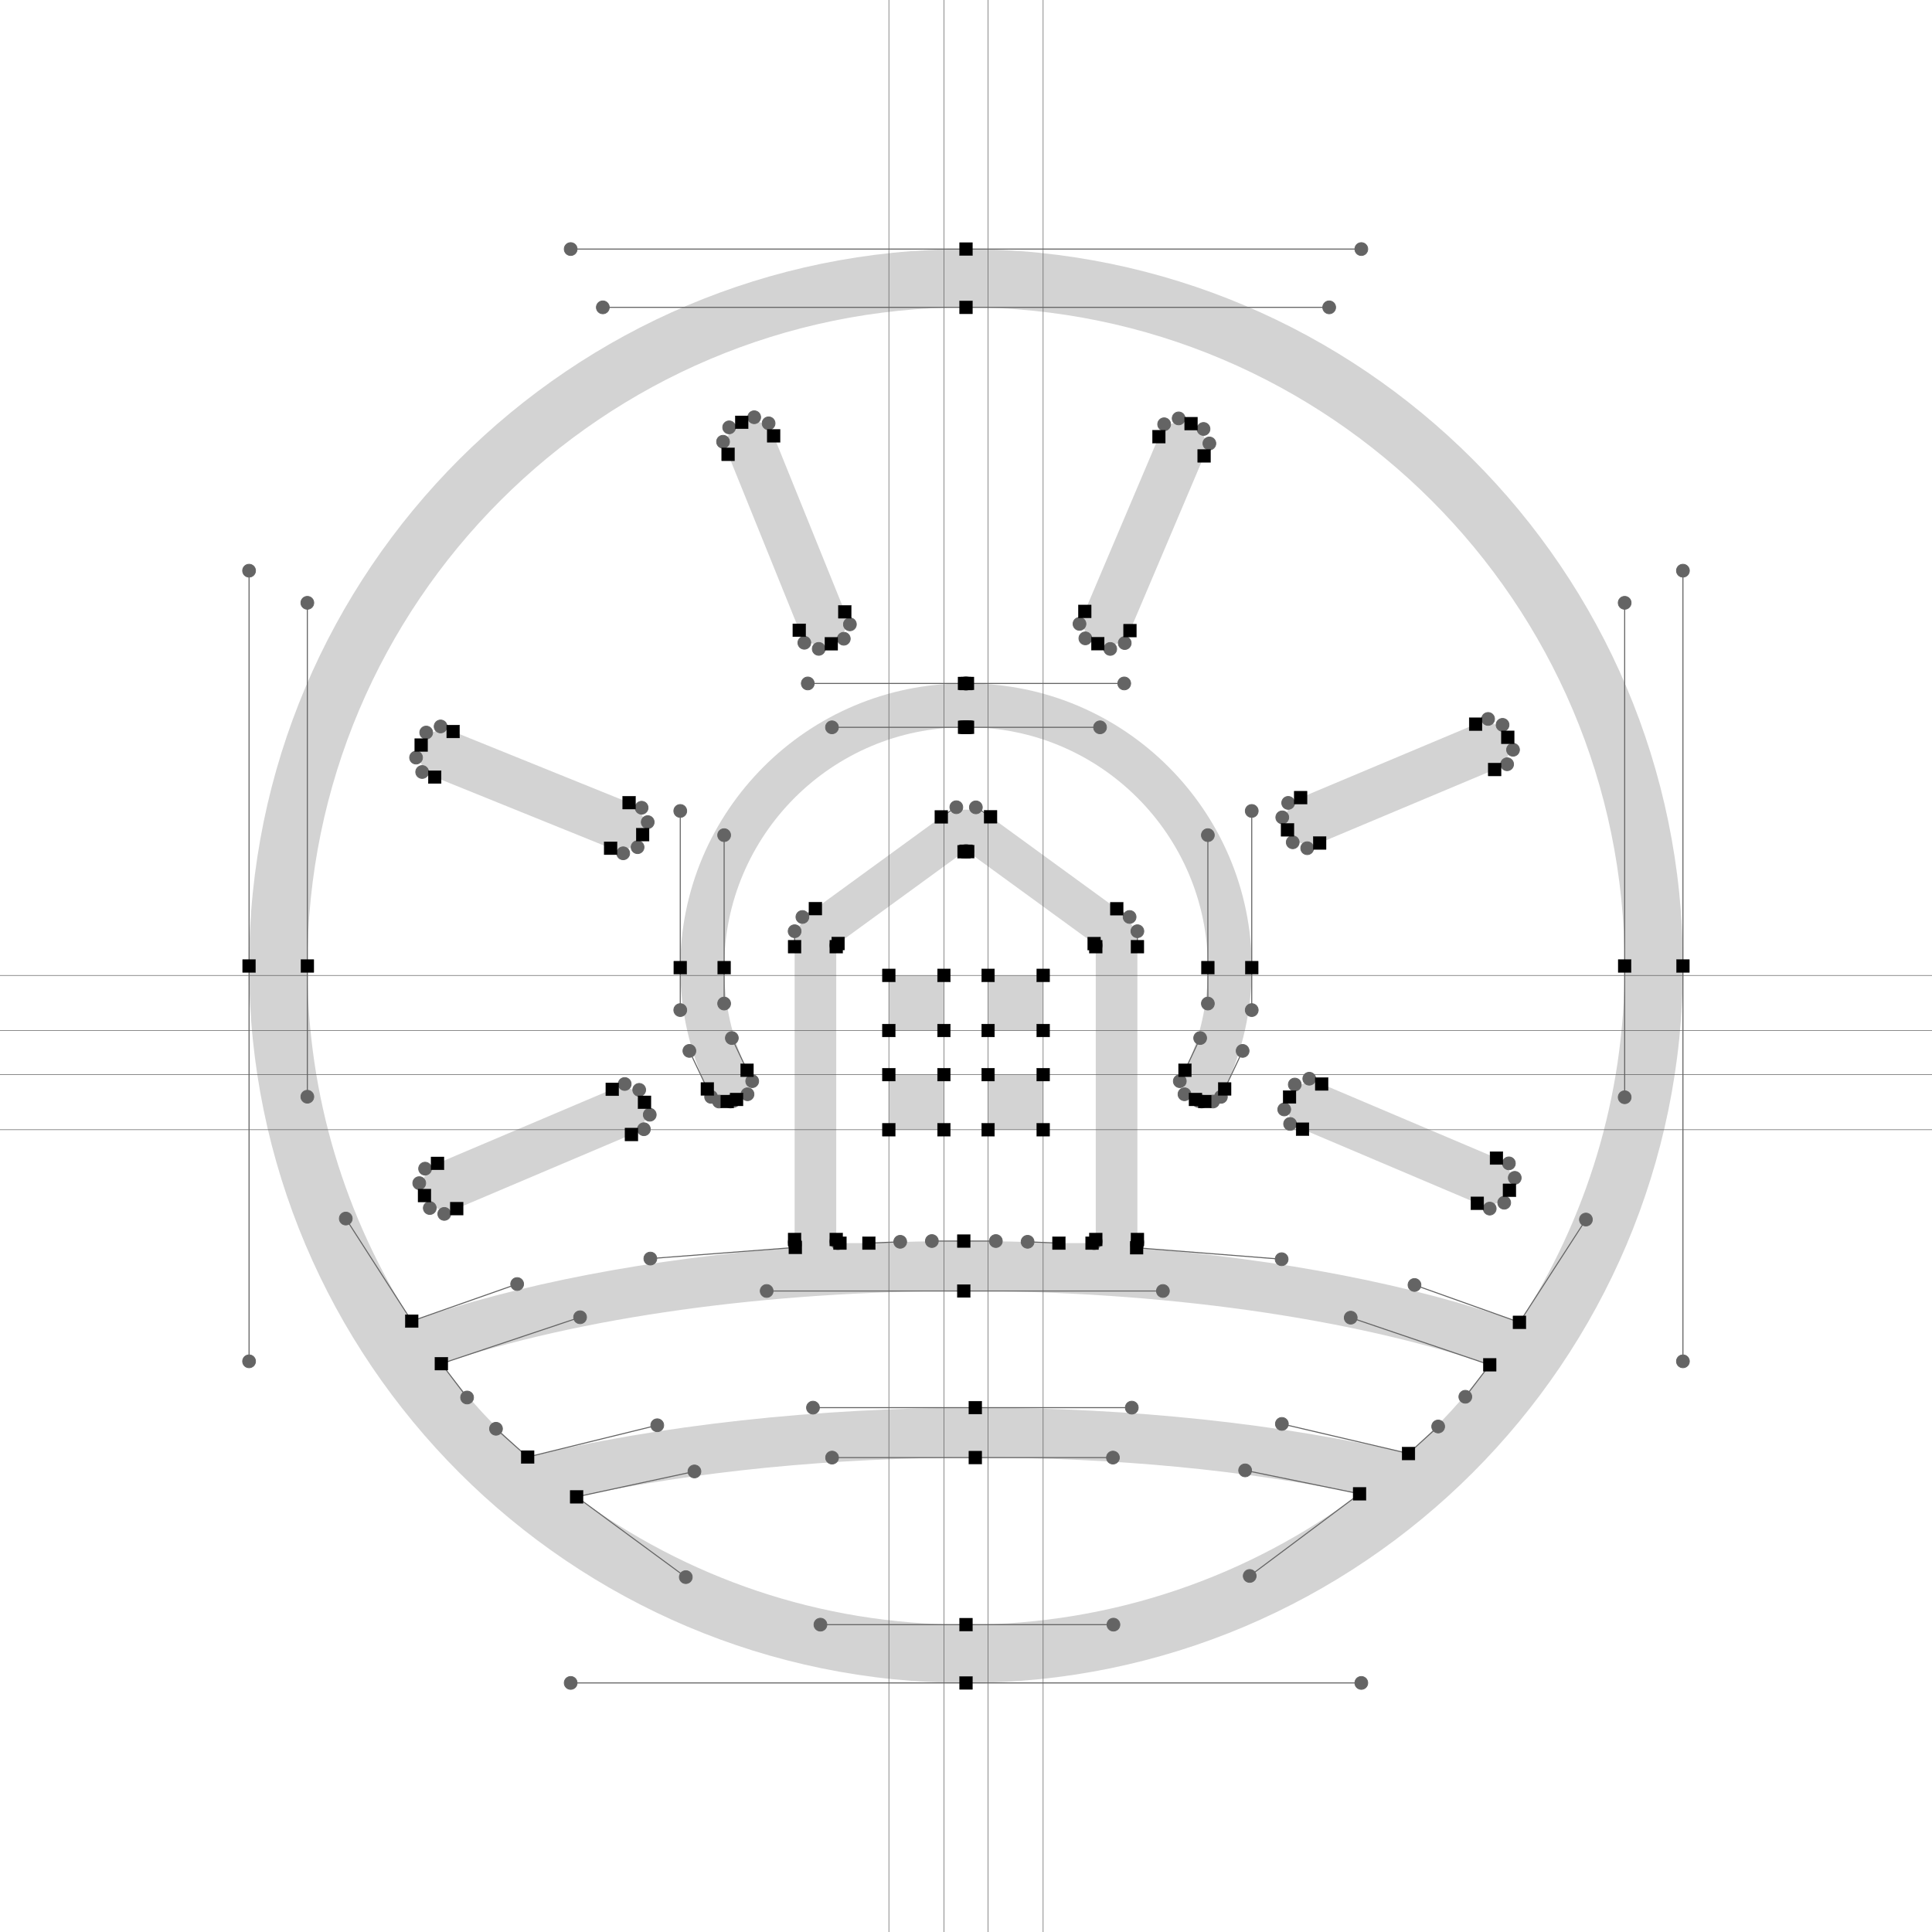 <?xml version="1.0" encoding="UTF-8"?>
<svg id="Warstwa_2" data-name="Warstwa 2" xmlns="http://www.w3.org/2000/svg" viewBox="0 0 1494.59 1494.59">
  <defs>
    <style>
      .cls-1 {
        fill: #646464;
        stroke-width: .6px;
      }

      .cls-1, .cls-2 {
        stroke: #646464;
      }

      .cls-1, .cls-2, .cls-3, .cls-4 {
        stroke-miterlimit: 10;
      }

      .cls-5 {
        fill: #d3d3d3;
      }

      .cls-2 {
        stroke-width: .8px;
      }

      .cls-2, .cls-4 {
        fill: none;
      }

      .cls-3 {
        stroke: #000;
        stroke-width: .2px;
      }

      .cls-4 {
        stroke: #515151;
        stroke-width: .4px;
      }
    </style>
  </defs>
  <g id="Warstwa_1-2" data-name="Warstwa 1">
    <g>
      <path class="cls-5" d="M849.25,497.93c9.63,4.08,20.84-.45,24.92-10.08l57.33-135.17c4.08-9.62-.45-20.84-10.08-24.92-9.63-4.08-20.84.45-24.92,10.08l-57.33,135.17c-4.08,9.62.45,20.84,10.08,24.92Z"/>
      <path class="cls-5" d="M618.32,487.55c3.92,9.69,15.06,14.42,24.75,10.5,9.69-3.92,14.41-15.06,10.5-24.75l-55.05-136.12c-3.92-9.69-15.06-14.42-24.75-10.5-9.69,3.92-14.42,15.06-10.5,24.75l55.05,136.12Z"/>
      <path class="cls-5" d="M747.3,192.68c-305.82,0-554.61,248.8-554.61,554.61s248.8,554.61,554.61,554.61,554.61-248.8,554.61-554.61S1053.11,192.68,747.3,192.68ZM747.3,237.76c280.96,0,509.54,228.58,509.54,509.54,0,101.54-29.97,196.15-81.36,275.69-81.22-28.94-184-48.86-296.22-57.7.39-2.09.62-4.24.62-6.44v-226.48c0-11.97-6.01-22.99-15.93-29.37l-97.69-71.13c-11.33-7.29-26.44-7.4-38.08.1l-97.38,70.93c-10.07,6.48-16.08,17.5-16.08,29.47v226.48c0,2.11.22,4.17.58,6.18-112.19,8.62-215.22,28.32-296.8,56.99-51.01-79.34-80.74-173.59-80.74-274.71,0-280.96,228.58-509.54,509.54-509.54ZM649.76,961.68c-1.57,0-2.85-1.28-2.85-2.84v-226.48c0-.97.49-1.87,1.46-2.5l97.38-70.93c.59-.38,1.16-.46,1.54-.46s.96.08,1.39.35l97.69,71.13c.82.53,1.31,1.43,1.31,2.4v226.48c0,1.57-1.28,2.84-2.85,2.84h-25.63c-24.26-1.03-48.81-1.61-73.59-1.61s-49.21.58-73.43,1.61h-22.42ZM446.1,1157.95c91.12-19.63,197.6-30.36,308.39-30.36s208.75,9.88,297.29,28.02c-85.01,63.55-190.43,101.22-304.48,101.22s-216.76-36.79-301.2-98.89ZM1089.59,1124.42c-97.92-22.88-214.04-35.47-335.1-35.47s-246.04,13.62-346.32,38.21c-24.48-21.87-46.83-46.06-66.72-72.23,107.29-35.92,251.64-56.23,404.15-56.23s299.3,20.63,406.83,57.13c-18.87,24.71-39.87,47.71-62.85,68.59Z"/>
      <g>
        <rect class="cls-5" x="687.62" y="754.59" width="42.61" height="42.61"/>
        <rect class="cls-5" x="764.36" y="754.59" width="42.61" height="42.61"/>
        <rect class="cls-5" x="687.62" y="831.33" width="42.61" height="42.61"/>
        <rect class="cls-5" x="764.36" y="831.33" width="42.61" height="42.61"/>
      </g>
      <path class="cls-5" d="M748.39,528.71c-.39,0-.75.09-1.12.11-.38-.03-.74-.11-1.12-.11-121.25,0-219.89,98.64-219.89,219.89,0,32.8,7.05,64.37,20.97,93.82,2.9,6.13,9,9.72,15.36,9.72,2.43,0,4.9-.52,7.24-1.63,8.48-4.01,12.1-14.12,8.1-22.6-11.75-24.88-17.71-51.56-17.71-79.32,0-102.53,83.41-185.95,186.01-185.95.39,0,.75-.09,1.12-.11.38.03.74.11,1.12.11,102.53,0,185.95,83.41,185.95,185.95,0,27.75-5.96,54.44-17.71,79.32-4,8.48-.38,18.59,8.1,22.6,2.34,1.11,4.81,1.63,7.24,1.63,6.36,0,12.46-3.59,15.36-9.72,13.91-29.45,20.97-61.01,20.97-93.82,0-121.25-98.64-219.89-219.96-219.89Z"/>
      <g>
        <g>
          <path class="cls-5" d="M997.56,848.63c-4.08,9.63.45,20.84,10.08,24.92l135.17,57.33c9.62,4.08,20.84-.45,24.92-10.08,4.08-9.63-.45-20.84-10.08-24.92l-135.17-57.33c-9.62-4.08-20.84.45-24.92,10.08Z"/>
          <path class="cls-5" d="M1006.17,617.07c-9.64,4.05-14.21,15.25-10.17,24.89,4.05,9.64,15.25,14.21,24.89,10.17l135.37-56.85c9.64-4.05,14.21-15.25,10.17-24.88-4.05-9.64-15.25-14.21-24.88-10.17l-135.37,56.85Z"/>
        </g>
        <g>
          <path class="cls-5" d="M498.57,852.73c4.08,9.63-.45,20.84-10.08,24.92l-135.17,57.33c-9.62,4.08-20.84-.45-24.92-10.08-4.08-9.63.45-20.84,10.08-24.92l135.17-57.33c9.62-4.08,20.84.45,24.92,10.08Z"/>
          <path class="cls-5" d="M486.66,620.94c9.69,3.92,14.42,15.06,10.5,24.75-3.92,9.69-15.06,14.41-24.75,10.5l-136.12-55.05c-9.69-3.92-14.42-15.06-10.5-24.75,3.92-9.69,15.06-14.42,24.75-10.5l136.12,55.05Z"/>
        </g>
      </g>
    </g>
  </g>
  <g id="Lines">
    <g id="Lines_Group" data-name="Lines Group">
      <line class="cls-4" y1="873.95" x2="1494.59" y2="873.95"/>
      <line class="cls-4" y1="831.33" x2="1494.59" y2="831.33"/>
      <line class="cls-4" x1="764.36" x2="764.36" y2="1494.59"/>
      <line class="cls-4" x1="806.97" x2="806.97" y2="1494.59"/>
      <line class="cls-4" y1="797.21" x2="1494.59" y2="797.21"/>
      <line class="cls-4" x1="730.23" x2="730.23" y2="1494.59"/>
      <line class="cls-4" y1="754.59" x2="1494.59" y2="754.59"/>
      <line class="cls-4" x1="687.62" x2="687.62" y2="1494.59"/>
    </g>
  </g>
  <g id="Handles_Line_and_Shape_" data-name="Handles (Line and Shape)">
    <g id="HandlesGroup">
      <g id="LinesGroup">
        <line class="cls-2" x1="839.17" y1="473.01" x2="835.09" y2="482.63"/>
        <line class="cls-2" x1="896.5" y1="337.83" x2="900.58" y2="328.21"/>
        <line class="cls-2" x1="921.42" y1="327.76" x2="911.8" y2="323.67"/>
        <line class="cls-2" x1="921.42" y1="327.76" x2="931.05" y2="331.84"/>
        <line class="cls-2" x1="931.5" y1="352.68" x2="935.58" y2="343.05"/>
        <line class="cls-2" x1="874.17" y1="487.85" x2="870.09" y2="497.47"/>
        <line class="cls-2" x1="849.25" y1="497.93" x2="858.88" y2="502.01"/>
        <line class="cls-2" x1="849.25" y1="497.93" x2="839.63" y2="493.84"/>
        <line class="cls-2" x1="563.27" y1="351.43" x2="559.35" y2="341.74"/>
        <line class="cls-2" x1="573.77" y1="326.69" x2="564.07" y2="330.6"/>
        <line class="cls-2" x1="573.77" y1="326.69" x2="583.46" y2="322.77"/>
        <line class="cls-2" x1="598.51" y1="337.18" x2="594.59" y2="327.49"/>
        <line class="cls-2" x1="653.56" y1="473.3" x2="657.48" y2="482.99"/>
        <line class="cls-2" x1="643.06" y1="498.05" x2="652.76" y2="494.13"/>
        <line class="cls-2" x1="643.06" y1="498.05" x2="633.37" y2="501.97"/>
        <line class="cls-2" x1="618.32" y1="487.55" x2="622.24" y2="497.24"/>
        <line class="cls-2" x1="1301.91" y1="747.29" x2="1301.91" y2="441.48"/>
        <line class="cls-2" x1="1301.91" y1="747.29" x2="1301.91" y2="1053.11"/>
        <line class="cls-2" x1="747.3" y1="1301.91" x2="1053.11" y2="1301.91"/>
        <line class="cls-2" x1="747.3" y1="1301.91" x2="441.48" y2="1301.91"/>
        <line class="cls-2" x1="192.68" y1="747.29" x2="192.68" y2="1053.11"/>
        <line class="cls-2" x1="192.68" y1="747.29" x2="192.68" y2="441.48"/>
        <line class="cls-2" x1="747.3" y1="192.68" x2="441.48" y2="192.68"/>
        <line class="cls-2" x1="747.3" y1="192.68" x2="1053.11" y2="192.68"/>
        <line class="cls-2" x1="237.76" y1="747.29" x2="237.76" y2="466.33"/>
        <line class="cls-2" x1="237.76" y1="747.29" x2="237.76" y2="848.42"/>
        <line class="cls-2" x1="318.49" y1="1022.01" x2="267.49" y2="942.67"/>
        <line class="cls-2" x1="318.49" y1="1022.01" x2="400.07" y2="993.33"/>
        <line class="cls-2" x1="615.29" y1="965.01" x2="503.1" y2="973.63"/>
        <line class="cls-2" x1="615.29" y1="965.01" x2="614.94" y2="963.01"/>
        <line class="cls-2" x1="614.72" y1="958.84" x2="614.72" y2="960.95"/>
        <line class="cls-2" x1="614.72" y1="732.36" x2="614.72" y2="720.39"/>
        <line class="cls-2" x1="630.8" y1="702.89" x2="620.73" y2="709.38"/>
        <line class="cls-2" x1="728.18" y1="631.96" x2="739.81" y2="624.46"/>
        <line class="cls-2" x1="766.26" y1="631.86" x2="754.93" y2="624.56"/>
        <line class="cls-2" x1="863.95" y1="702.99" x2="873.86" y2="709.37"/>
        <line class="cls-2" x1="879.87" y1="732.36" x2="879.87" y2="720.39"/>
        <line class="cls-2" x1="879.87" y1="958.84" x2="879.87" y2="961.04"/>
        <line class="cls-2" x1="879.25" y1="965.28" x2="879.64" y2="963.19"/>
        <line class="cls-2" x1="879.25" y1="965.28" x2="991.48" y2="974.12"/>
        <line class="cls-2" x1="1175.47" y1="1022.98" x2="1094.25" y2="994.05"/>
        <line class="cls-2" x1="1175.47" y1="1022.98" x2="1226.86" y2="943.44"/>
        <line class="cls-2" x1="1256.84" y1="747.29" x2="1256.84" y2="848.83"/>
        <line class="cls-2" x1="1256.84" y1="747.29" x2="1256.84" y2="466.33"/>
        <line class="cls-2" x1="747.3" y1="237.76" x2="1028.26" y2="237.76"/>
        <line class="cls-2" x1="747.3" y1="237.76" x2="466.34" y2="237.76"/>
        <line class="cls-2" x1="672.18" y1="961.68" x2="696.4" y2="960.65"/>
        <line class="cls-2" x1="745.61" y1="960.07" x2="720.89" y2="960.07"/>
        <line class="cls-2" x1="745.61" y1="960.07" x2="770.39" y2="960.07"/>
        <line class="cls-2" x1="819.2" y1="961.68" x2="794.94" y2="960.65"/>
        <line class="cls-2" x1="844.83" y1="961.68" x2="846.4" y2="961.68"/>
        <line class="cls-2" x1="847.68" y1="958.84" x2="847.68" y2="960.4"/>
        <line class="cls-2" x1="847.68" y1="732.36" x2="847.68" y2="731.39"/>
        <line class="cls-2" x1="846.37" y1="729.96" x2="847.19" y2="730.49"/>
        <line class="cls-2" x1="748.68" y1="658.83" x2="748.25" y2="658.56"/>
        <line class="cls-2" x1="747.29" y1="658.48" x2="747.68" y2="658.48"/>
        <line class="cls-2" x1="747.29" y1="658.48" x2="746.91" y2="658.48"/>
        <line class="cls-2" x1="745.75" y1="658.94" x2="746.34" y2="658.56"/>
        <line class="cls-2" x1="648.37" y1="729.86" x2="647.4" y2="730.49"/>
        <line class="cls-2" x1="646.91" y1="732.36" x2="646.91" y2="731.38"/>
        <line class="cls-2" x1="646.91" y1="958.84" x2="646.91" y2="960.4"/>
        <line class="cls-2" x1="649.76" y1="961.68" x2="648.19" y2="961.68"/>
        <line class="cls-2" x1="747.3" y1="1256.83" x2="634.68" y2="1256.83"/>
        <line class="cls-2" x1="747.3" y1="1256.83" x2="861.35" y2="1256.83"/>
        <line class="cls-2" x1="1051.78" y1="1155.61" x2="966.77" y2="1219.16"/>
        <line class="cls-2" x1="1051.78" y1="1155.61" x2="963.23" y2="1137.47"/>
        <line class="cls-2" x1="754.49" y1="1127.59" x2="860.97" y2="1127.59"/>
        <line class="cls-2" x1="754.49" y1="1127.59" x2="643.69" y2="1127.59"/>
        <line class="cls-2" x1="446.1" y1="1157.95" x2="537.21" y2="1138.31"/>
        <line class="cls-2" x1="446.1" y1="1157.95" x2="530.53" y2="1220.05"/>
        <line class="cls-2" x1="1152.44" y1="1055.83" x2="1133.57" y2="1080.54"/>
        <line class="cls-2" x1="1152.44" y1="1055.83" x2="1044.91" y2="1019.34"/>
        <line class="cls-2" x1="745.61" y1="998.71" x2="899.63" y2="998.71"/>
        <line class="cls-2" x1="745.61" y1="998.71" x2="593.09" y2="998.71"/>
        <line class="cls-2" x1="341.45" y1="1054.94" x2="448.75" y2="1019.02"/>
        <line class="cls-2" x1="341.45" y1="1054.94" x2="361.34" y2="1081.11"/>
        <line class="cls-2" x1="408.17" y1="1127.17" x2="383.7" y2="1105.29"/>
        <line class="cls-2" x1="408.17" y1="1127.17" x2="508.45" y2="1102.57"/>
        <line class="cls-2" x1="754.49" y1="1088.95" x2="628.92" y2="1088.95"/>
        <line class="cls-2" x1="754.49" y1="1088.95" x2="875.55" y2="1088.95"/>
        <line class="cls-2" x1="1089.59" y1="1124.42" x2="991.66" y2="1101.54"/>
        <line class="cls-2" x1="1089.59" y1="1124.42" x2="1112.57" y2="1103.54"/>
        <line class="cls-2" x1="968.34" y1="748.6" x2="968.34" y2="627.35"/>
        <line class="cls-2" x1="968.34" y1="748.6" x2="968.34" y2="781.4"/>
        <line class="cls-2" x1="947.38" y1="842.42" x2="961.29" y2="812.97"/>
        <line class="cls-2" x1="947.38" y1="842.42" x2="944.48" y2="848.55"/>
        <line class="cls-2" x1="932.02" y1="852.14" x2="938.38" y2="852.14"/>
        <line class="cls-2" x1="932.02" y1="852.14" x2="929.59" y2="852.14"/>
        <line class="cls-2" x1="924.78" y1="850.51" x2="927.13" y2="851.62"/>
        <line class="cls-2" x1="924.78" y1="850.51" x2="916.31" y2="846.51"/>
        <line class="cls-2" x1="916.69" y1="827.91" x2="912.68" y2="836.39"/>
        <line class="cls-2" x1="916.69" y1="827.91" x2="928.44" y2="803.03"/>
        <line class="cls-2" x1="934.4" y1="748.6" x2="934.4" y2="776.35"/>
        <line class="cls-2" x1="934.4" y1="748.6" x2="934.4" y2="646.07"/>
        <line class="cls-2" x1="748.46" y1="562.65" x2="850.99" y2="562.65"/>
        <line class="cls-2" x1="748.46" y1="562.65" x2="748.07" y2="562.65"/>
        <line class="cls-2" x1="747.33" y1="562.54" x2="747.71" y2="562.57"/>
        <line class="cls-2" x1="747.33" y1="562.54" x2="746.95" y2="562.57"/>
        <line class="cls-2" x1="746.21" y1="562.65" x2="746.59" y2="562.65"/>
        <line class="cls-2" x1="746.21" y1="562.65" x2="643.61" y2="562.65"/>
        <line class="cls-2" x1="560.19" y1="748.6" x2="560.19" y2="646.07"/>
        <line class="cls-2" x1="560.19" y1="748.6" x2="560.19" y2="776.35"/>
        <line class="cls-2" x1="577.9" y1="827.91" x2="566.15" y2="803.03"/>
        <line class="cls-2" x1="577.9" y1="827.91" x2="581.91" y2="836.39"/>
        <line class="cls-2" x1="569.81" y1="850.51" x2="578.28" y2="846.51"/>
        <line class="cls-2" x1="569.81" y1="850.51" x2="567.47" y2="851.62"/>
        <line class="cls-2" x1="562.57" y1="852.14" x2="565" y2="852.14"/>
        <line class="cls-2" x1="562.57" y1="852.14" x2="556.21" y2="852.14"/>
        <line class="cls-2" x1="547.21" y1="842.42" x2="550.11" y2="848.55"/>
        <line class="cls-2" x1="547.21" y1="842.42" x2="533.3" y2="812.97"/>
        <line class="cls-2" x1="526.25" y1="748.6" x2="526.25" y2="781.4"/>
        <line class="cls-2" x1="526.25" y1="748.6" x2="526.25" y2="627.35"/>
        <line class="cls-2" x1="746.14" y1="528.71" x2="624.89" y2="528.71"/>
        <line class="cls-2" x1="746.14" y1="528.71" x2="746.52" y2="528.71"/>
        <line class="cls-2" x1="747.26" y1="528.82" x2="746.88" y2="528.8"/>
        <line class="cls-2" x1="747.26" y1="528.82" x2="747.64" y2="528.8"/>
        <line class="cls-2" x1="748.39" y1="528.71" x2="748" y2="528.71"/>
        <line class="cls-2" x1="748.39" y1="528.71" x2="869.7" y2="528.71"/>
        <line class="cls-2" x1="1022.48" y1="838.56" x2="1012.86" y2="834.48"/>
        <line class="cls-2" x1="1157.66" y1="895.88" x2="1167.28" y2="899.97"/>
        <line class="cls-2" x1="1167.73" y1="920.81" x2="1171.81" y2="911.18"/>
        <line class="cls-2" x1="1167.73" y1="920.81" x2="1163.65" y2="930.43"/>
        <line class="cls-2" x1="1142.81" y1="930.88" x2="1152.44" y2="934.97"/>
        <line class="cls-2" x1="1007.64" y1="873.56" x2="998.01" y2="869.47"/>
        <line class="cls-2" x1="997.56" y1="848.63" x2="993.48" y2="858.26"/>
        <line class="cls-2" x1="997.56" y1="848.63" x2="1001.64" y2="839.01"/>
        <line class="cls-2" x1="1141.55" y1="560.22" x2="1151.19" y2="556.17"/>
        <line class="cls-2" x1="1166.43" y1="570.39" x2="1162.38" y2="560.75"/>
        <line class="cls-2" x1="1166.43" y1="570.39" x2="1170.48" y2="580.02"/>
        <line class="cls-2" x1="1156.27" y1="595.27" x2="1165.91" y2="591.22"/>
        <line class="cls-2" x1="1020.89" y1="652.12" x2="1011.25" y2="656.17"/>
        <line class="cls-2" x1="996.01" y1="641.95" x2="1000.05" y2="651.59"/>
        <line class="cls-2" x1="996.01" y1="641.95" x2="991.96" y2="632.31"/>
        <line class="cls-2" x1="1006.17" y1="617.07" x2="996.53" y2="621.12"/>
        <line class="cls-2" x1="473.65" y1="842.66" x2="483.27" y2="838.58"/>
        <line class="cls-2" x1="338.48" y1="899.98" x2="328.85" y2="904.07"/>
        <line class="cls-2" x1="328.4" y1="924.91" x2="324.32" y2="915.28"/>
        <line class="cls-2" x1="328.4" y1="924.91" x2="332.48" y2="934.53"/>
        <line class="cls-2" x1="353.32" y1="934.98" x2="343.69" y2="939.07"/>
        <line class="cls-2" x1="488.49" y1="877.66" x2="498.12" y2="873.57"/>
        <line class="cls-2" x1="498.57" y1="852.73" x2="502.65" y2="862.36"/>
        <line class="cls-2" x1="498.57" y1="852.73" x2="494.49" y2="843.11"/>
        <line class="cls-2" x1="350.54" y1="565.89" x2="340.85" y2="561.98"/>
        <line class="cls-2" x1="325.79" y1="576.39" x2="329.71" y2="566.7"/>
        <line class="cls-2" x1="325.79" y1="576.39" x2="321.87" y2="586.08"/>
        <line class="cls-2" x1="336.29" y1="601.14" x2="326.59" y2="597.22"/>
        <line class="cls-2" x1="472.4" y1="656.18" x2="482.1" y2="660.1"/>
        <line class="cls-2" x1="497.15" y1="645.69" x2="493.23" y2="655.38"/>
        <line class="cls-2" x1="497.15" y1="645.69" x2="501.07" y2="636"/>
        <line class="cls-2" x1="486.66" y1="620.94" x2="496.35" y2="624.86"/>
      </g>
      <g id="ShapesGroup">
        <circle class="cls-1" cx="835.09" cy="482.63" r="5"/>
        <circle class="cls-1" cx="900.58" cy="328.21" r="5"/>
        <circle class="cls-1" cx="911.8" cy="323.67" r="5"/>
        <circle class="cls-1" cx="931.05" cy="331.84" r="5"/>
        <circle class="cls-1" cx="935.58" cy="343.05" r="5"/>
        <circle class="cls-1" cx="870.09" cy="497.47" r="5"/>
        <circle class="cls-1" cx="858.88" cy="502.01" r="5"/>
        <circle class="cls-1" cx="839.63" cy="493.84" r="5"/>
        <circle class="cls-1" cx="559.35" cy="341.74" r="5"/>
        <circle class="cls-1" cx="564.07" cy="330.6" r="5"/>
        <circle class="cls-1" cx="583.46" cy="322.77" r="5"/>
        <circle class="cls-1" cx="594.59" cy="327.49" r="5"/>
        <circle class="cls-1" cx="657.48" cy="482.99" r="5"/>
        <circle class="cls-1" cx="652.76" cy="494.13" r="5"/>
        <circle class="cls-1" cx="633.37" cy="501.97" r="5"/>
        <circle class="cls-1" cx="622.24" cy="497.24" r="5"/>
        <circle class="cls-1" cx="1301.91" cy="441.48" r="5"/>
        <circle class="cls-1" cx="1301.91" cy="1053.11" r="5"/>
        <circle class="cls-1" cx="1053.11" cy="1301.91" r="5"/>
        <circle class="cls-1" cx="441.48" cy="1301.91" r="5"/>
        <circle class="cls-1" cx="192.68" cy="1053.11" r="5"/>
        <circle class="cls-1" cx="192.68" cy="441.48" r="5"/>
        <circle class="cls-1" cx="441.48" cy="192.68" r="5"/>
        <circle class="cls-1" cx="1053.11" cy="192.68" r="5"/>
        <circle class="cls-1" cx="237.76" cy="466.33" r="5"/>
        <circle class="cls-1" cx="237.76" cy="848.42" r="5"/>
        <circle class="cls-1" cx="267.49" cy="942.67" r="5"/>
        <circle class="cls-1" cx="400.07" cy="993.33" r="5"/>
        <circle class="cls-1" cx="503.1" cy="973.63" r="5"/>
        <circle class="cls-1" cx="614.94" cy="963.01" r="5"/>
        <circle class="cls-1" cx="614.72" cy="960.95" r="5"/>
        <circle class="cls-1" cx="614.72" cy="720.39" r="5"/>
        <circle class="cls-1" cx="620.73" cy="709.38" r="5"/>
        <circle class="cls-1" cx="739.81" cy="624.46" r="5"/>
        <circle class="cls-1" cx="754.93" cy="624.56" r="5"/>
        <circle class="cls-1" cx="873.86" cy="709.37" r="5"/>
        <circle class="cls-1" cx="879.87" cy="720.39" r="5"/>
        <circle class="cls-1" cx="879.87" cy="961.04" r="5"/>
        <circle class="cls-1" cx="879.64" cy="963.19" r="5"/>
        <circle class="cls-1" cx="991.48" cy="974.12" r="5"/>
        <circle class="cls-1" cx="1094.25" cy="994.05" r="5"/>
        <circle class="cls-1" cx="1226.86" cy="943.44" r="5"/>
        <circle class="cls-1" cx="1256.84" cy="848.83" r="5"/>
        <circle class="cls-1" cx="1256.84" cy="466.33" r="5"/>
        <circle class="cls-1" cx="1028.26" cy="237.76" r="5"/>
        <circle class="cls-1" cx="466.34" cy="237.76" r="5"/>
        <circle class="cls-1" cx="696.4" cy="960.65" r="5"/>
        <circle class="cls-1" cx="720.89" cy="960.07" r="5"/>
        <circle class="cls-1" cx="770.39" cy="960.07" r="5"/>
        <circle class="cls-1" cx="794.94" cy="960.65" r="5"/>
        <circle class="cls-1" cx="846.4" cy="961.68" r="5"/>
        <circle class="cls-1" cx="847.68" cy="960.4" r="5"/>
        <circle class="cls-1" cx="847.68" cy="731.39" r="5"/>
        <circle class="cls-1" cx="847.19" cy="730.49" r="5"/>
        <circle class="cls-1" cx="748.25" cy="658.56" r="5"/>
        <circle class="cls-1" cx="747.68" cy="658.48" r="5"/>
        <circle class="cls-1" cx="746.91" cy="658.48" r="5"/>
        <circle class="cls-1" cx="746.34" cy="658.56" r="5"/>
        <circle class="cls-1" cx="647.4" cy="730.49" r="5"/>
        <circle class="cls-1" cx="646.91" cy="731.38" r="5"/>
        <circle class="cls-1" cx="646.91" cy="960.4" r="5"/>
        <circle class="cls-1" cx="648.19" cy="961.68" r="5"/>
        <circle class="cls-1" cx="634.68" cy="1256.83" r="5"/>
        <circle class="cls-1" cx="861.35" cy="1256.83" r="5"/>
        <circle class="cls-1" cx="966.77" cy="1219.16" r="5"/>
        <circle class="cls-1" cx="963.23" cy="1137.47" r="5"/>
        <circle class="cls-1" cx="860.97" cy="1127.59" r="5"/>
        <circle class="cls-1" cx="643.69" cy="1127.59" r="5"/>
        <circle class="cls-1" cx="537.21" cy="1138.31" r="5"/>
        <circle class="cls-1" cx="530.53" cy="1220.05" r="5"/>
        <circle class="cls-1" cx="1133.57" cy="1080.54" r="5"/>
        <circle class="cls-1" cx="1044.91" cy="1019.34" r="5"/>
        <circle class="cls-1" cx="899.63" cy="998.71" r="5"/>
        <circle class="cls-1" cx="593.09" cy="998.71" r="5"/>
        <circle class="cls-1" cx="448.75" cy="1019.02" r="5"/>
        <circle class="cls-1" cx="361.34" cy="1081.11" r="5"/>
        <circle class="cls-1" cx="383.7" cy="1105.29" r="5"/>
        <circle class="cls-1" cx="508.45" cy="1102.57" r="5"/>
        <circle class="cls-1" cx="628.92" cy="1088.95" r="5"/>
        <circle class="cls-1" cx="875.55" cy="1088.95" r="5"/>
        <circle class="cls-1" cx="991.66" cy="1101.54" r="5"/>
        <circle class="cls-1" cx="1112.57" cy="1103.54" r="5"/>
        <circle class="cls-1" cx="968.34" cy="627.35" r="5"/>
        <circle class="cls-1" cx="968.34" cy="781.4" r="5"/>
        <circle class="cls-1" cx="961.29" cy="812.97" r="5"/>
        <circle class="cls-1" cx="944.48" cy="848.55" r="5"/>
        <circle class="cls-1" cx="938.38" cy="852.14" r="5"/>
        <circle class="cls-1" cx="929.59" cy="852.14" r="5"/>
        <circle class="cls-1" cx="927.13" cy="851.62" r="5"/>
        <circle class="cls-1" cx="916.31" cy="846.51" r="5"/>
        <circle class="cls-1" cx="912.68" cy="836.39" r="5"/>
        <circle class="cls-1" cx="928.44" cy="803.03" r="5"/>
        <circle class="cls-1" cx="934.4" cy="776.35" r="5"/>
        <circle class="cls-1" cx="934.4" cy="646.07" r="5"/>
        <circle class="cls-1" cx="850.99" cy="562.65" r="5"/>
        <circle class="cls-1" cx="748.07" cy="562.65" r="5"/>
        <circle class="cls-1" cx="747.71" cy="562.57" r="5"/>
        <circle class="cls-1" cx="746.95" cy="562.57" r="5"/>
        <circle class="cls-1" cx="746.59" cy="562.65" r="5"/>
        <circle class="cls-1" cx="643.61" cy="562.65" r="5"/>
        <circle class="cls-1" cx="560.19" cy="646.07" r="5"/>
        <circle class="cls-1" cx="560.19" cy="776.35" r="5"/>
        <circle class="cls-1" cx="566.15" cy="803.03" r="5"/>
        <circle class="cls-1" cx="581.91" cy="836.39" r="5"/>
        <circle class="cls-1" cx="578.28" cy="846.51" r="5"/>
        <circle class="cls-1" cx="567.47" cy="851.62" r="5"/>
        <circle class="cls-1" cx="565" cy="852.14" r="5"/>
        <circle class="cls-1" cx="556.21" cy="852.14" r="5"/>
        <circle class="cls-1" cx="550.11" cy="848.55" r="5"/>
        <circle class="cls-1" cx="533.3" cy="812.97" r="5"/>
        <circle class="cls-1" cx="526.25" cy="781.4" r="5"/>
        <circle class="cls-1" cx="526.25" cy="627.35" r="5"/>
        <circle class="cls-1" cx="624.89" cy="528.71" r="5"/>
        <circle class="cls-1" cx="746.52" cy="528.71" r="5"/>
        <circle class="cls-1" cx="746.88" cy="528.8" r="5"/>
        <circle class="cls-1" cx="747.64" cy="528.8" r="5"/>
        <circle class="cls-1" cx="748" cy="528.71" r="5"/>
        <circle class="cls-1" cx="869.7" cy="528.71" r="5"/>
        <circle class="cls-1" cx="1012.86" cy="834.48" r="5"/>
        <circle class="cls-1" cx="1167.28" cy="899.97" r="5"/>
        <circle class="cls-1" cx="1171.81" cy="911.18" r="5"/>
        <circle class="cls-1" cx="1163.65" cy="930.43" r="5"/>
        <circle class="cls-1" cx="1152.44" cy="934.97" r="5"/>
        <circle class="cls-1" cx="998.01" cy="869.47" r="5"/>
        <circle class="cls-1" cx="993.48" cy="858.26" r="5"/>
        <circle class="cls-1" cx="1001.64" cy="839.01" r="5"/>
        <circle class="cls-1" cx="1151.19" cy="556.17" r="5"/>
        <circle class="cls-1" cx="1162.38" cy="560.75" r="5"/>
        <circle class="cls-1" cx="1170.48" cy="580.02" r="5"/>
        <circle class="cls-1" cx="1165.91" cy="591.22" r="5"/>
        <circle class="cls-1" cx="1011.25" cy="656.17" r="5"/>
        <circle class="cls-1" cx="1000.05" cy="651.59" r="5"/>
        <circle class="cls-1" cx="991.96" cy="632.31" r="5"/>
        <circle class="cls-1" cx="996.53" cy="621.12" r="5"/>
        <circle class="cls-1" cx="483.27" cy="838.58" r="5"/>
        <circle class="cls-1" cx="328.85" cy="904.07" r="5"/>
        <circle class="cls-1" cx="324.32" cy="915.28" r="5"/>
        <circle class="cls-1" cx="332.48" cy="934.53" r="5"/>
        <circle class="cls-1" cx="343.69" cy="939.07" r="5"/>
        <circle class="cls-1" cx="498.12" cy="873.57" r="5"/>
        <circle class="cls-1" cx="502.65" cy="862.36" r="5"/>
        <circle class="cls-1" cx="494.49" cy="843.11" r="5"/>
        <circle class="cls-1" cx="340.85" cy="561.98" r="5"/>
        <circle class="cls-1" cx="329.71" cy="566.7" r="5"/>
        <circle class="cls-1" cx="321.87" cy="586.08" r="5"/>
        <circle class="cls-1" cx="326.59" cy="597.22" r="5"/>
        <circle class="cls-1" cx="482.1" cy="660.1" r="5"/>
        <circle class="cls-1" cx="493.23" cy="655.38" r="5"/>
        <circle class="cls-1" cx="501.07" cy="636" r="5"/>
        <circle class="cls-1" cx="496.35" cy="624.86" r="5"/>
      </g>
    </g>
  </g>
  <g id="Anchor_Shapes" data-name="Anchor Shapes">
    <g id="AnchorGroup">
      <rect class="cls-3" x="834.17" y="468.01" width="10" height="10"/>
      <rect class="cls-3" x="891.5" y="332.83" width="10" height="10"/>
      <rect class="cls-3" x="916.42" y="322.76" width="10" height="10"/>
      <rect class="cls-3" x="926.5" y="347.68" width="10" height="10"/>
      <rect class="cls-3" x="869.17" y="482.85" width="10" height="10"/>
      <rect class="cls-3" x="844.25" y="492.93" width="10" height="10"/>
      <rect class="cls-3" x="558.27" y="346.43" width="10" height="10"/>
      <rect class="cls-3" x="568.77" y="321.69" width="10" height="10"/>
      <rect class="cls-3" x="593.51" y="332.18" width="10" height="10"/>
      <rect class="cls-3" x="648.56" y="468.3" width="10" height="10"/>
      <rect class="cls-3" x="638.06" y="493.05" width="10" height="10"/>
      <rect class="cls-3" x="613.32" y="482.55" width="10" height="10"/>
      <rect class="cls-3" x="1296.91" y="742.29" width="10" height="10"/>
      <rect class="cls-3" x="742.3" y="1296.91" width="10" height="10"/>
      <rect class="cls-3" x="187.68" y="742.29" width="10" height="10"/>
      <rect class="cls-3" x="742.3" y="187.68" width="10" height="10"/>
      <rect class="cls-3" x="232.76" y="742.29" width="10" height="10"/>
      <rect class="cls-3" x="313.49" y="1017.01" width="10" height="10"/>
      <rect class="cls-3" x="610.29" y="960.01" width="10" height="10"/>
      <rect class="cls-3" x="609.72" y="953.84" width="10" height="10"/>
      <rect class="cls-3" x="609.72" y="727.36" width="10" height="10"/>
      <rect class="cls-3" x="625.8" y="697.89" width="10" height="10"/>
      <rect class="cls-3" x="723.18" y="626.96" width="10" height="10"/>
      <rect class="cls-3" x="761.26" y="626.86" width="10" height="10"/>
      <rect class="cls-3" x="858.95" y="697.99" width="10" height="10"/>
      <rect class="cls-3" x="874.87" y="727.36" width="10" height="10"/>
      <rect class="cls-3" x="874.87" y="953.84" width="10" height="10"/>
      <rect class="cls-3" x="874.25" y="960.28" width="10" height="10"/>
      <rect class="cls-3" x="1170.47" y="1017.98" width="10" height="10"/>
      <rect class="cls-3" x="1251.84" y="742.29" width="10" height="10"/>
      <rect class="cls-3" x="742.3" y="232.76" width="10" height="10"/>
      <rect class="cls-3" x="667.18" y="956.68" width="10" height="10"/>
      <rect class="cls-3" x="740.61" y="955.07" width="10" height="10"/>
      <rect class="cls-3" x="814.2" y="956.68" width="10" height="10"/>
      <rect class="cls-3" x="839.83" y="956.68" width="10" height="10"/>
      <rect class="cls-3" x="842.68" y="953.84" width="10" height="10"/>
      <rect class="cls-3" x="842.68" y="727.36" width="10" height="10"/>
      <rect class="cls-3" x="841.37" y="724.96" width="10" height="10"/>
      <rect class="cls-3" x="743.68" y="653.83" width="10" height="10"/>
      <rect class="cls-3" x="742.29" y="653.48" width="10" height="10"/>
      <rect class="cls-3" x="740.75" y="653.94" width="10" height="10"/>
      <rect class="cls-3" x="643.37" y="724.86" width="10" height="10"/>
      <rect class="cls-3" x="641.91" y="727.36" width="10" height="10"/>
      <rect class="cls-3" x="641.91" y="953.84" width="10" height="10"/>
      <rect class="cls-3" x="644.76" y="956.68" width="10" height="10"/>
      <rect class="cls-3" x="742.3" y="1251.83" width="10" height="10"/>
      <rect class="cls-3" x="1046.78" y="1150.61" width="10" height="10"/>
      <rect class="cls-3" x="749.49" y="1122.59" width="10" height="10"/>
      <rect class="cls-3" x="441.1" y="1152.95" width="10" height="10"/>
      <rect class="cls-3" x="1147.44" y="1050.83" width="10" height="10"/>
      <rect class="cls-3" x="740.61" y="993.71" width="10" height="10"/>
      <rect class="cls-3" x="336.45" y="1049.94" width="10" height="10"/>
      <rect class="cls-3" x="403.17" y="1122.17" width="10" height="10"/>
      <rect class="cls-3" x="749.49" y="1083.95" width="10" height="10"/>
      <rect class="cls-3" x="1084.59" y="1119.42" width="10" height="10"/>
      <rect class="cls-3" x="682.62" y="749.59" width="10" height="10"/>
      <rect class="cls-3" x="725.23" y="749.59" width="10" height="10"/>
      <rect class="cls-3" x="725.23" y="792.21" width="10" height="10"/>
      <rect class="cls-3" x="682.62" y="792.21" width="10" height="10"/>
      <rect class="cls-3" x="801.97" y="792.21" width="10" height="10"/>
      <rect class="cls-3" x="759.36" y="792.21" width="10" height="10"/>
      <rect class="cls-3" x="759.36" y="749.59" width="10" height="10"/>
      <rect class="cls-3" x="801.97" y="749.59" width="10" height="10"/>
      <rect class="cls-3" x="682.62" y="826.33" width="10" height="10"/>
      <rect class="cls-3" x="725.23" y="826.33" width="10" height="10"/>
      <rect class="cls-3" x="725.23" y="868.95" width="10" height="10"/>
      <rect class="cls-3" x="682.62" y="868.95" width="10" height="10"/>
      <rect class="cls-3" x="801.97" y="868.95" width="10" height="10"/>
      <rect class="cls-3" x="759.36" y="868.95" width="10" height="10"/>
      <rect class="cls-3" x="759.36" y="826.33" width="10" height="10"/>
      <rect class="cls-3" x="801.97" y="826.33" width="10" height="10"/>
      <rect class="cls-3" x="963.34" y="743.6" width="10" height="10"/>
      <rect class="cls-3" x="942.38" y="837.42" width="10" height="10"/>
      <rect class="cls-3" x="927.02" y="847.14" width="10" height="10"/>
      <rect class="cls-3" x="919.78" y="845.51" width="10" height="10"/>
      <rect class="cls-3" x="911.69" y="822.91" width="10" height="10"/>
      <rect class="cls-3" x="929.4" y="743.6" width="10" height="10"/>
      <rect class="cls-3" x="743.46" y="557.65" width="10" height="10"/>
      <rect class="cls-3" x="742.33" y="557.54" width="10" height="10"/>
      <rect class="cls-3" x="741.21" y="557.65" width="10" height="10"/>
      <rect class="cls-3" x="555.19" y="743.6" width="10" height="10"/>
      <rect class="cls-3" x="572.9" y="822.91" width="10" height="10"/>
      <rect class="cls-3" x="564.81" y="845.51" width="10" height="10"/>
      <rect class="cls-3" x="557.57" y="847.14" width="10" height="10"/>
      <rect class="cls-3" x="542.21" y="837.42" width="10" height="10"/>
      <rect class="cls-3" x="521.25" y="743.6" width="10" height="10"/>
      <rect class="cls-3" x="741.14" y="523.71" width="10" height="10"/>
      <rect class="cls-3" x="742.26" y="523.82" width="10" height="10"/>
      <rect class="cls-3" x="743.39" y="523.71" width="10" height="10"/>
      <rect class="cls-3" x="1017.48" y="833.56" width="10" height="10"/>
      <rect class="cls-3" x="1152.66" y="890.88" width="10" height="10"/>
      <rect class="cls-3" x="1162.73" y="915.81" width="10" height="10"/>
      <rect class="cls-3" x="1137.81" y="925.88" width="10" height="10"/>
      <rect class="cls-3" x="1002.64" y="868.56" width="10" height="10"/>
      <rect class="cls-3" x="992.56" y="843.63" width="10" height="10"/>
      <rect class="cls-3" x="1136.55" y="555.22" width="10" height="10"/>
      <rect class="cls-3" x="1161.43" y="565.39" width="10" height="10"/>
      <rect class="cls-3" x="1151.27" y="590.27" width="10" height="10"/>
      <rect class="cls-3" x="1015.89" y="647.12" width="10" height="10"/>
      <rect class="cls-3" x="991.01" y="636.95" width="10" height="10"/>
      <rect class="cls-3" x="1001.17" y="612.07" width="10" height="10"/>
      <rect class="cls-3" x="468.65" y="837.66" width="10" height="10"/>
      <rect class="cls-3" x="333.48" y="894.98" width="10" height="10"/>
      <rect class="cls-3" x="323.4" y="919.91" width="10" height="10"/>
      <rect class="cls-3" x="348.32" y="929.98" width="10" height="10"/>
      <rect class="cls-3" x="483.49" y="872.66" width="10" height="10"/>
      <rect class="cls-3" x="493.57" y="847.73" width="10" height="10"/>
      <rect class="cls-3" x="345.54" y="560.89" width="10" height="10"/>
      <rect class="cls-3" x="320.79" y="571.39" width="10" height="10"/>
      <rect class="cls-3" x="331.29" y="596.14" width="10" height="10"/>
      <rect class="cls-3" x="467.4" y="651.18" width="10" height="10"/>
      <rect class="cls-3" x="492.15" y="640.69" width="10" height="10"/>
      <rect class="cls-3" x="481.66" y="615.94" width="10" height="10"/>
    </g>
  </g>
</svg>